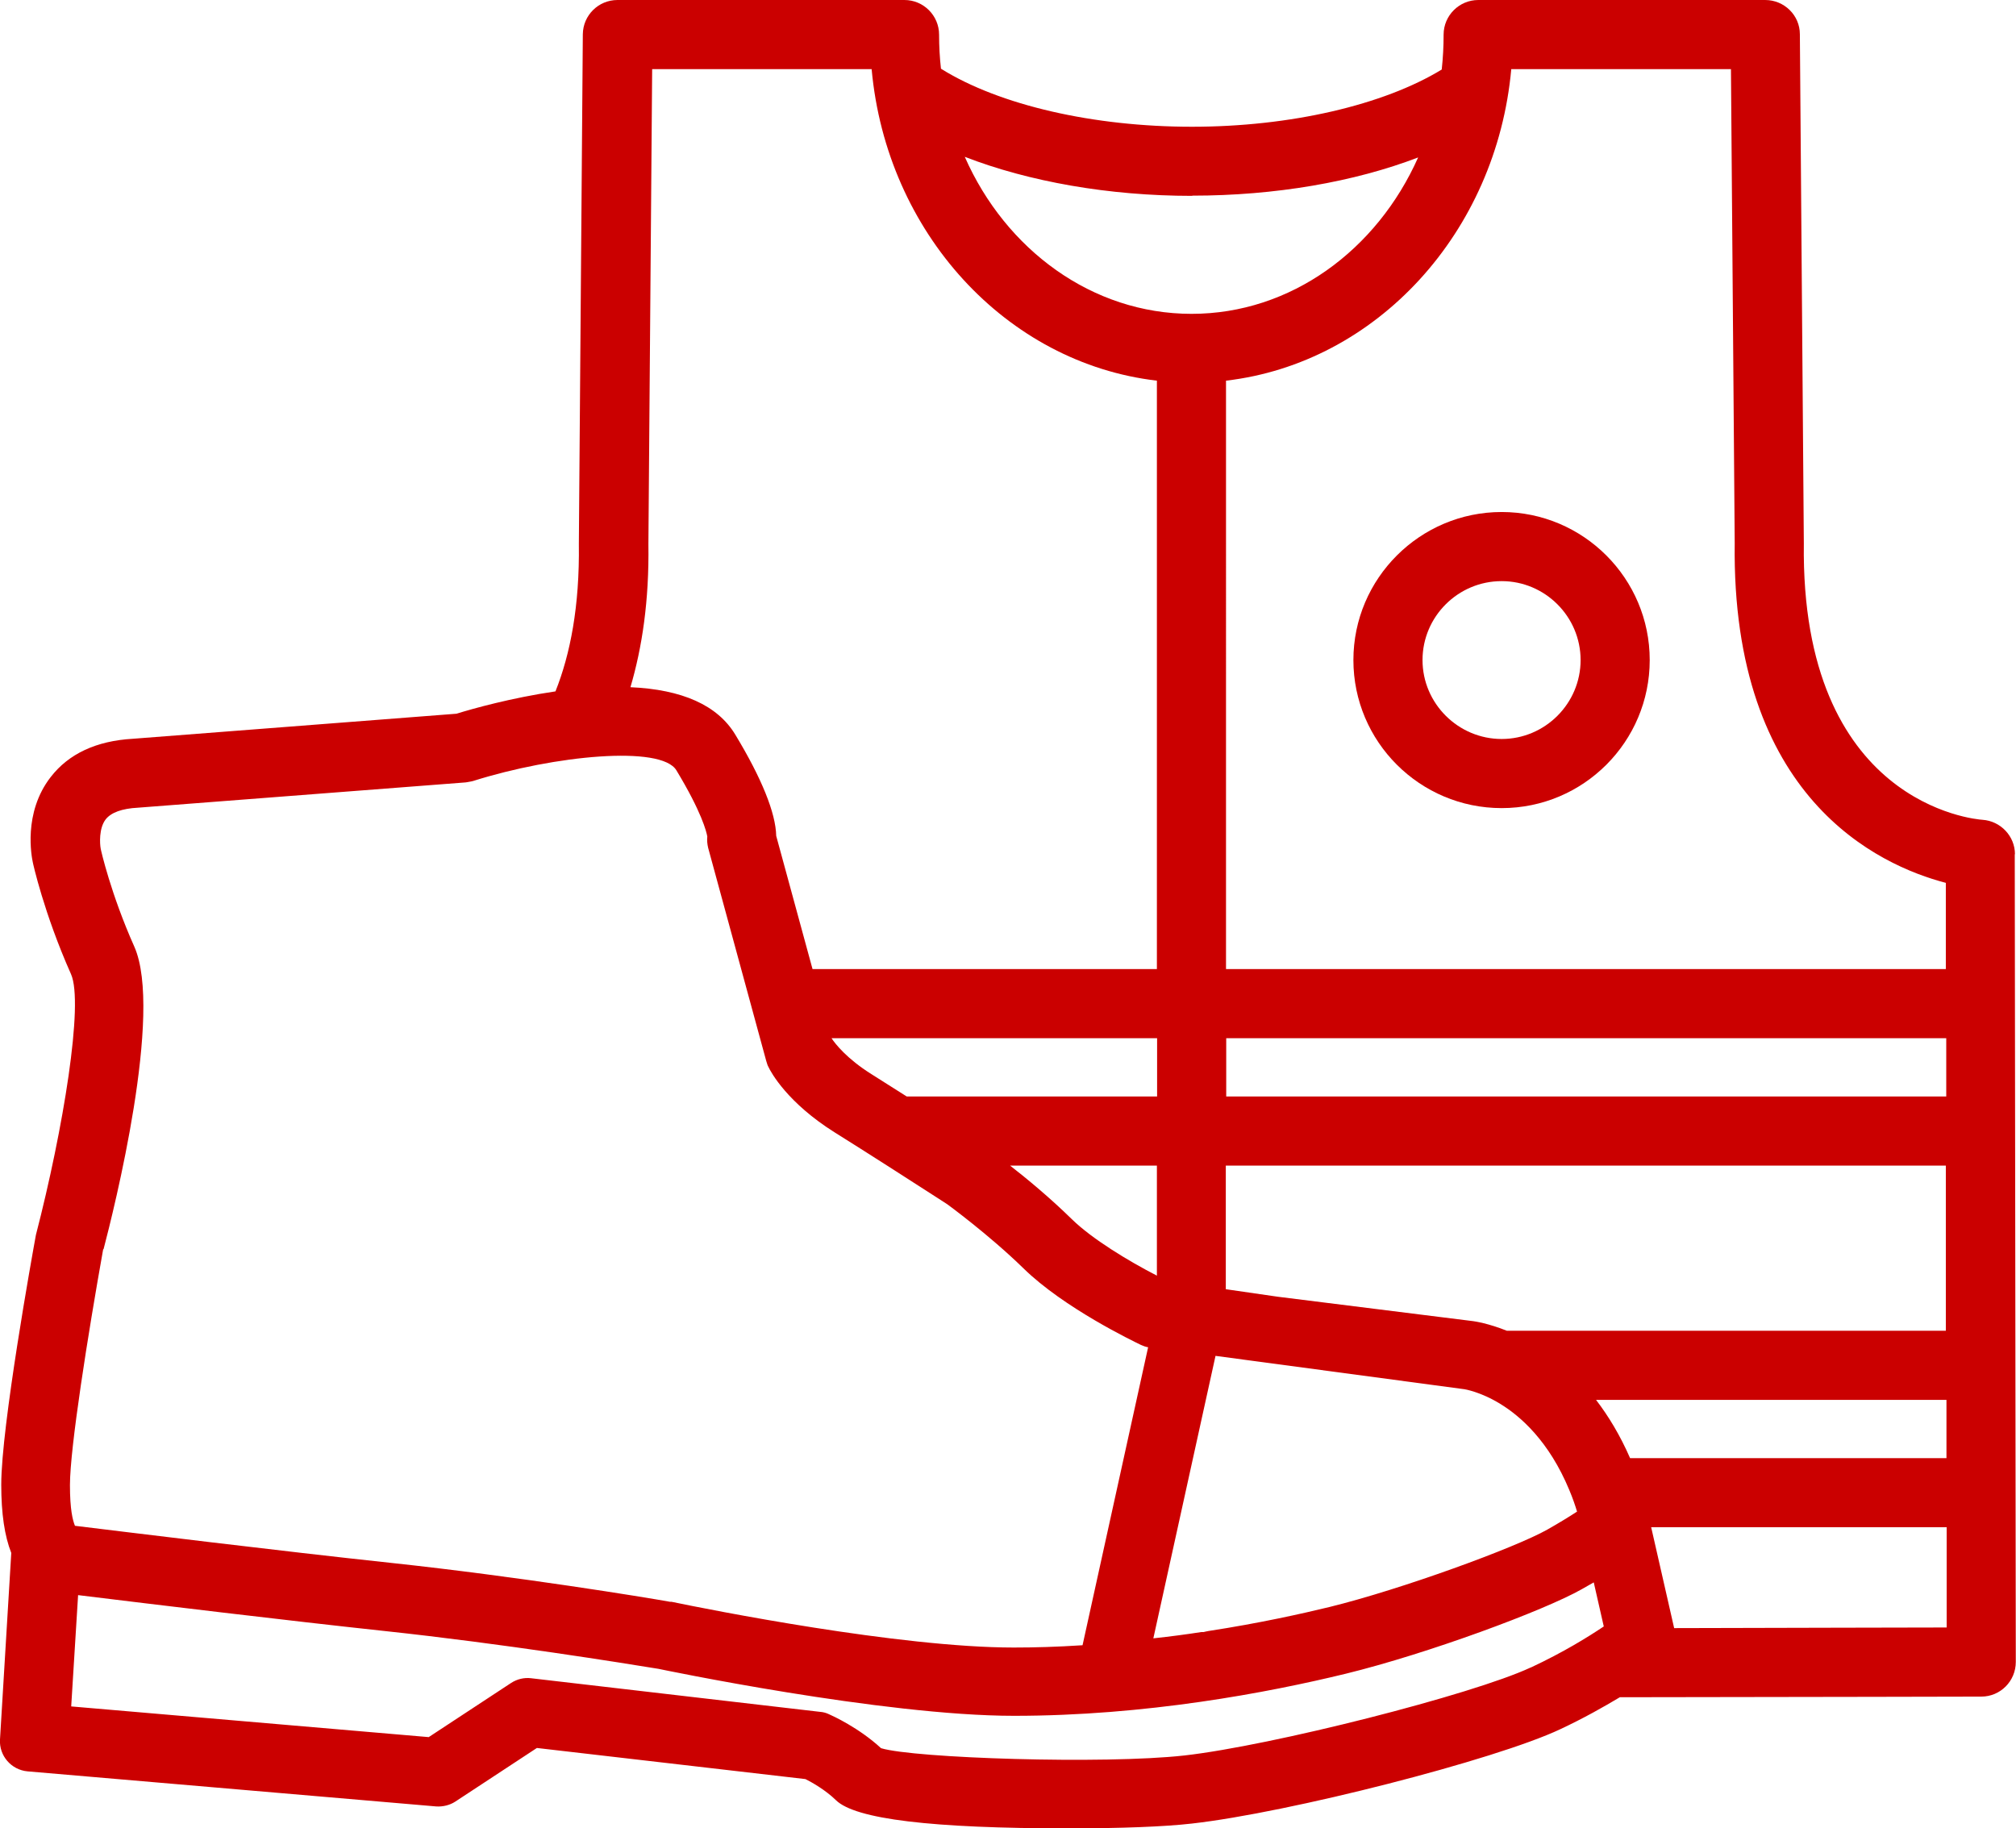 <?xml version="1.0" encoding="UTF-8"?><svg id="Capa_2" xmlns="http://www.w3.org/2000/svg" viewBox="0 0 96.54 87.56"><defs><style>.cls-1{fill:#cb0000;}</style></defs><g id="Capa_3"><g><path class="cls-1" d="M96.49,40.91c0-.87-.69-1.59-1.55-1.65-.36-.02-8.72-.75-8.56-13.24l-.19-24.38c0-.91-.75-1.64-1.66-1.64h-13.74c-.91,0-1.66,.74-1.66,1.66,0,.57-.03,1.12-.09,1.67-2.79,1.7-7.25,2.74-11.96,2.74s-9.22-1.03-12.02-2.78c-.06-.53-.09-1.08-.09-1.63,0-.91-.74-1.66-1.66-1.66h-13.74c-.91,0-1.65,.73-1.66,1.64l-.19,24.41c.04,2.98-.41,5.28-1.12,7.06-2.11,.31-3.97,.83-4.74,1.07l-15.5,1.2c-1.75,.1-3.07,.72-3.93,1.83-1.34,1.72-.91,3.84-.86,4.08,0,.02,.53,2.44,1.83,5.36,.62,1.38-.37,7.43-1.68,12.49-.17,.93-1.66,9.17-1.66,11.96,0,1.39,.16,2.46,.48,3.27L0,83.3c-.05,.78,.54,1.46,1.32,1.53l19.57,1.68c.32,.02,.65-.06,.91-.23l3.91-2.57,12.86,1.49c.3,.15,.96,.52,1.46,1.01,.93,.91,4.58,1.35,11.15,1.35,2.45,0,4.6-.08,5.89-.23,4.64-.52,14.54-3.05,17.65-4.52,1.13-.53,2.08-1.07,2.85-1.53,9.01-.01,17.31-.03,17.31-.03,.91,0,1.65-.74,1.65-1.66l-.05-38.68Zm-3.28,28.92h-15.15c-.48-1.1-1.04-2.02-1.63-2.79h16.78v2.79Zm-37.81-17.32h-11.98c-.78-.49-1.32-.84-1.69-1.07-1.18-.74-1.74-1.46-1.91-1.72h15.59v2.79Zm0,3.31v5.27c-1.38-.71-3.11-1.76-4.08-2.71-1.03-1.01-2.14-1.93-2.95-2.56h7.02Zm2.79,9.11l11.94,1.6s.77,.12,1.71,.7c.97,.59,2.34,1.79,3.31,4.13,.16,.38,.28,.73,.37,1.03-.43,.28-.91,.57-1.42,.86-1.54,.87-6.98,2.86-10.44,3.71-1.28,.31-3.32,.77-5.8,1.15-.08,.01-.17,.04-.23,.05-.04,0-.07,0-.11,0-.71,.11-1.46,.21-2.29,.3l2.98-13.54Zm35.01-1.2h-21.04c-.9-.36-1.54-.45-1.61-.46l-9.36-1.17-2.49-.36v-5.92h34.48v7.91Zm0-11.22H58.72v-2.79h34.48v2.79ZM72.38,3.31h10.51l.18,22.7c-.16,12.2,6.89,15.43,10.11,16.27v4.13s-34.47,0-34.47,0V18.23c7.21-.84,12.95-7.09,13.66-14.92Zm-15.29,6.06c3.98,0,7.77-.66,10.82-1.83-1.97,4.43-6.09,7.49-10.85,7.49s-8.9-3.07-10.86-7.52c3.07,1.19,6.9,1.87,10.89,1.87ZM31.23,3.31h10.51c.71,7.83,6.45,14.08,13.66,14.92v28.18h-16.49l-1.74-6.38c-.02-1.09-.7-2.77-1.96-4.85-.85-1.41-2.55-2.16-5.02-2.27,.56-1.9,.9-4.14,.86-6.86l.18-22.74ZM4.96,59.82c.49-1.87,2.87-11.34,1.47-14.49-1.12-2.51-1.6-4.62-1.61-4.7-.04-.22-.09-.96,.24-1.39,.26-.33,.78-.52,1.55-.56l15.68-1.21s.15-.02,.18-.03c.06-.01,.12-.02,.19-.04,3.9-1.23,9-1.72,9.73-.51,1.21,2,1.44,2.94,1.48,3.17-.02,.18,0,.37,.04,.54l2.78,10.2s.03,.1,.05,.16c.01,.04,.03,.08,.05,.12,.13,.28,.92,1.73,3.18,3.15,1.49,.93,3.81,2.42,4.91,3.13l.48,.31s1.99,1.45,3.65,3.07c1.94,1.9,5.26,3.49,5.63,3.67,.11,.05,.22,.09,.34,.11l-3.14,14.27c-1.22,.08-2.31,.11-3.3,.11-5.48,0-14.6-1.82-16.38-2.19h-.07c-1.16-.21-7.28-1.21-13.33-1.86-5.33-.57-12.79-1.49-15.17-1.78-.11-.27-.24-.78-.24-1.95,0-1.78,.86-7.2,1.59-11.29Zm68.33,20.04c-2.79,1.3-12.4,3.74-16.58,4.21-3.86,.43-12.95,.13-14.52-.35-1.06-.98-2.34-1.56-2.48-1.62-.14-.07-.29-.11-.44-.12l-13.84-1.61c-.33-.04-.67,.04-.96,.23l-3.94,2.59-17.12-1.47,.33-5.33c3.59,.44,10.03,1.22,14.69,1.72,5.69,.61,11.44,1.54,13.1,1.81,.1,.02,10.74,2.25,17.03,2.25s12.13-1.1,15.9-2.02c3.92-.96,9.48-3.02,11.28-4.04,.2-.11,.39-.22,.58-.33l.48,2.11c-.76,.51-1.94,1.24-3.48,1.96Zm6.88-1.89l-1.1-4.83h14.15v4.8c-2.48,0-7.47,.02-13.05,.03Z"/><path class="cls-1" d="M64.81,31.61c0,3.91,3.18,7.09,7.1,7.09s7.09-3.18,7.09-7.09-3.18-7.09-7.09-7.09-7.1,3.18-7.1,7.09Zm7.1-3.78c2.08,0,3.78,1.7,3.78,3.78s-1.7,3.78-3.78,3.78-3.79-1.7-3.79-3.78,1.7-3.78,3.79-3.78Z"/></g></g></svg>